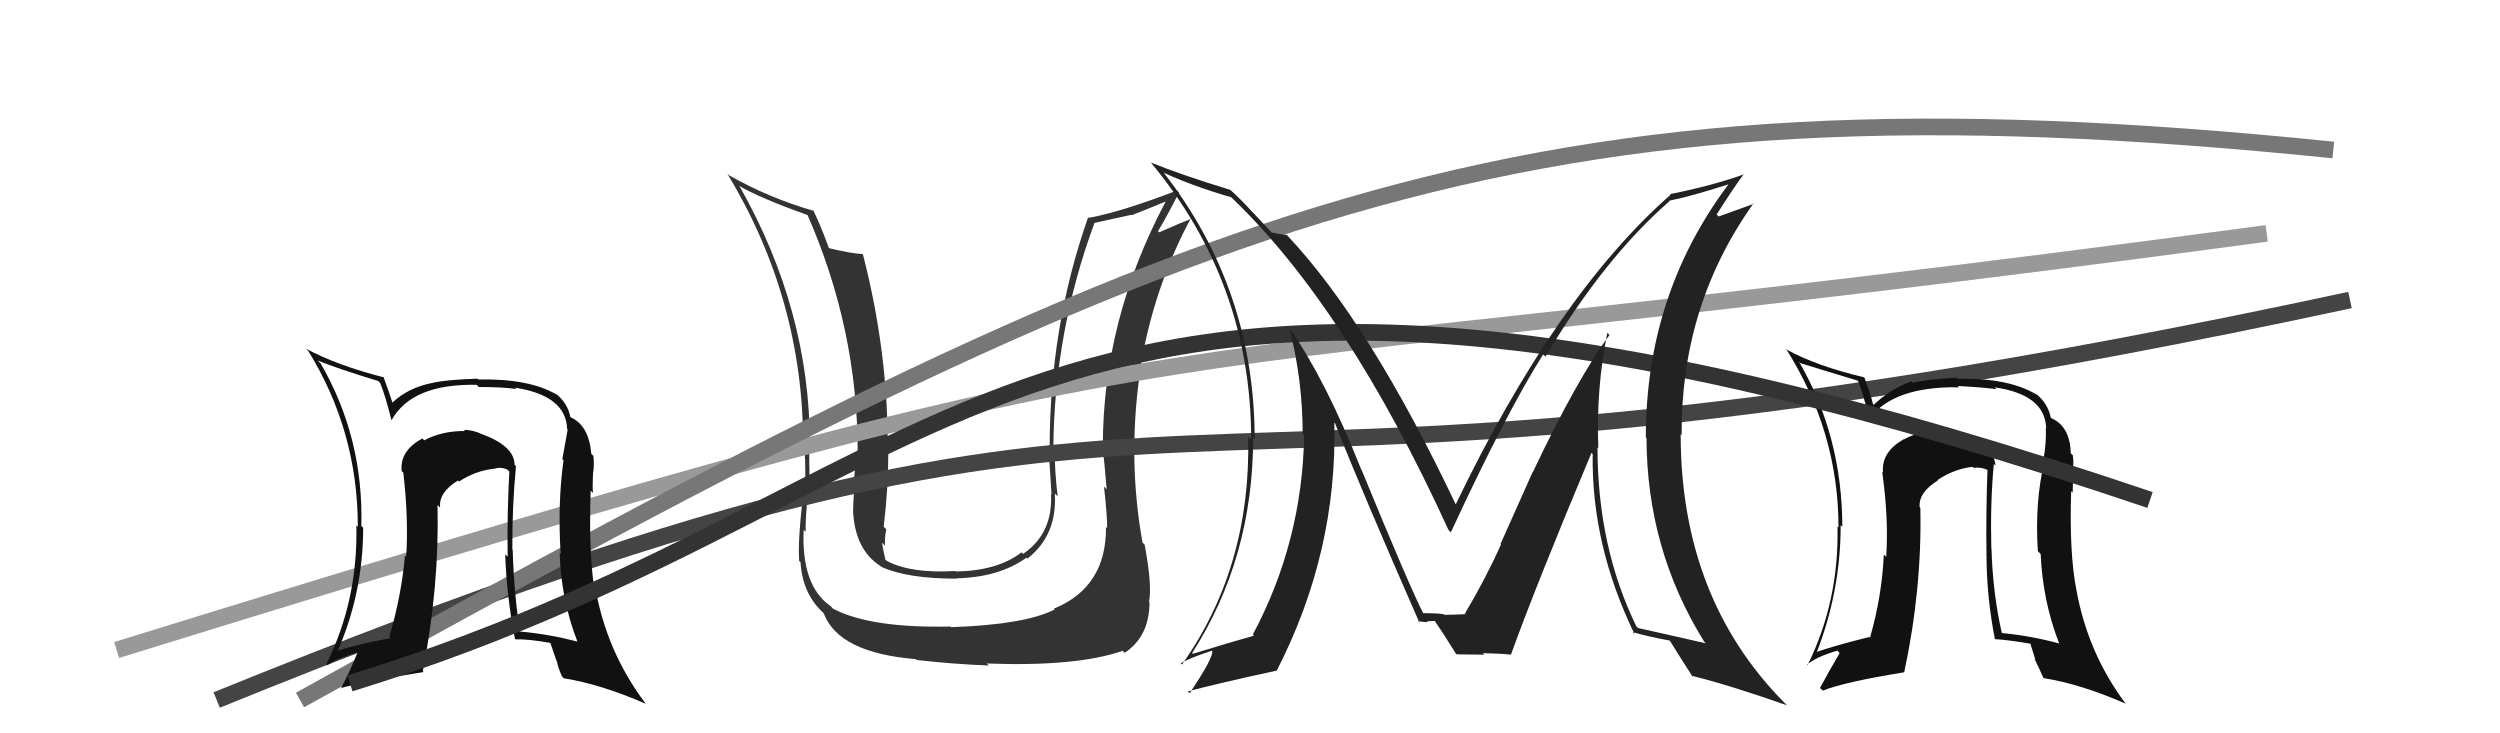 <svg xmlns="http://www.w3.org/2000/svg" width="150" height="44" viewBox="0,0,150,44"><path fill="#333" d="M66.51 31.76L66.38 31.64L66.36 31.62Q66.39 35.23 63.23 36.52L63.23 36.52L63.28 36.57Q61.49 37.48 57.07 37.63L56.93 37.49L57.03 37.59Q52.23 37.70 49.98 36.52L49.88 36.41L49.84 36.37Q48.07 35.14 48.22 31.79L48.31 31.88L48.34 31.91Q48.31 31.23 48.50 29.25L48.39 29.14L48.58 29.33Q48.55 27.58 48.55 26.59L48.58 26.63L48.59 26.63Q48.59 18.64 44.40 11.22L44.32 11.13L44.31 11.13Q45.53 11.86 48.50 12.92L48.50 12.92L48.43 12.85Q51.46 19.73 51.46 27.11L51.49 27.14L51.44 27.09Q51.34 27.60 51.24 28.78L51.38 28.91L51.30 28.84Q51.19 30.00 51.19 30.61L51.27 30.69L51.18 30.60Q51.28 32.98 52.84 33.97L52.78 33.91L52.88 34.01Q54.43 34.72 57.40 34.72L57.39 34.72L57.38 34.70Q59.95 34.64 61.59 33.46L61.74 33.62L61.64 33.52Q63.44 32.12 63.29 29.61L63.36 29.68L63.46 29.78Q63.28 28.31 63.28 26.97L63.16 26.85L63.20 26.89Q63.26 19.91 65.66 13.40L65.64 13.38L67.88 12.89L67.91 12.91Q68.81 12.56 69.92 12.10L69.89 12.08L69.93 12.11Q66.17 19.21 66.17 26.78L66.15 26.76L66.14 26.75Q66.27 27.72 66.40 29.36L66.31 29.26L66.24 29.20Q66.43 30.89 66.43 31.69ZM68.65 32.65L68.61 32.61L68.55 32.55Q67.66 27.59 68.38 22.48L68.53 22.63L68.36 22.46Q69.15 17.31 71.54 12.93L71.50 12.88L71.66 13.05Q71.00 13.30 69.55 13.94L69.55 13.94L69.48 13.87Q69.94 13.12 70.74 11.56L70.74 11.55L70.62 11.43Q67.23 12.73 65.33 13.07L65.23 12.97L65.29 13.03Q62.98 19.59 62.98 26.86L63.04 26.93L62.90 26.79Q63.01 28.27 63.09 29.68L63.01 29.60L63.06 29.65Q63.18 32.01 61.39 33.23L61.47 33.31L61.29 33.14Q59.86 34.25 57.34 34.29L57.38 34.32L57.32 34.26Q54.66 34.42 53.22 33.66L53.12 33.57L53.12 33.57Q52.99 33.02 52.92 32.56L53.03 32.67L53.10 32.75Q53.07 32.25 53.18 31.76L53.01 31.59L53.02 31.60Q53.30 29.33 53.30 27.00L53.30 27.01L53.26 26.97Q53.30 21.18 51.78 15.28L51.76 15.26L51.74 15.24Q51.11 15.22 49.70 14.88L49.73 14.91L49.75 14.93Q49.24 13.51 48.78 12.59L48.86 12.67L48.85 12.66Q46.13 11.88 43.73 10.51L43.76 10.53L43.64 10.42Q48.19 17.94 48.19 26.66L48.39 26.86L48.26 26.73Q48.39 28.50 48.24 30.21L48.21 30.18L48.14 30.10Q47.87 32.47 47.95 33.65L48.07 33.77L48.03 33.73Q48.15 35.64 49.41 36.78L49.38 36.75L49.43 36.81Q50.32 39.17 54.96 39.55L55.00 39.60L55.01 39.60Q57.20 39.85 59.33 39.93L59.18 39.78L59.22 39.81Q64.59 40.01 67.36 39.05L67.50 39.19L67.48 39.17Q68.97 38.18 68.97 36.13L68.95 36.11L68.94 36.10Q69.14 35.16 68.68 32.68Z"/><path d="M13 42 C77 16,62 35,141 18" stroke="#444" fill="none"/><path d="M7 39 C78 17,62 24,136 14" stroke="#999" fill="none"/><path d="M18 42 C72 12,91 4,140 9" stroke="#777" fill="none"/><path fill="#111" d="M30.95 27.96L30.91 27.92L30.87 27.87Q30.87 26.78 28.93 26.05L28.93 26.05L28.94 26.06Q28.37 25.79 27.84 25.79L27.79 25.75L27.90 25.86Q26.52 25.85 25.45 26.42L25.36 26.32L25.34 26.31Q23.98 27.04 24.10 28.26L24.13 28.30L24.20 28.36Q24.52 31.16 24.37 33.41L24.40 33.44L24.30 33.33Q24.09 35.71 23.36 38.22L23.52 38.38L23.42 38.29Q21.21 38.70 20.03 39.12L20.15 39.23L20.17 39.26Q21.79 35.66 21.79 31.67L21.63 31.50L21.68 31.55Q21.82 26.25 19.23 21.79L19.16 21.73L19.06 21.63Q20.29 22.13 22.69 22.86L22.73 22.90L22.81 22.98Q23.11 23.70 23.49 25.22L23.45 25.18L23.49 25.22Q24.71 23.01 28.60 23.09L28.60 23.09L28.73 23.22Q30.17 23.22 30.97 23.34L30.98 23.34L30.90 23.26Q33.96 23.73 34.03 25.75L34.01 25.72L34.06 25.78Q33.93 26.52 33.74 27.55L33.82 27.62L33.81 27.62Q33.45 30.22 33.64 33.23L33.50 33.10L33.58 33.17Q33.66 35.96 34.65 38.51L34.78 38.64L34.63 38.49Q32.89 38.04 31.18 37.89L31.20 37.92L31.20 37.91Q30.84 35.65 30.76 32.98L30.80 33.02L30.74 32.96Q30.73 30.29 30.96 27.97ZM30.84 38.28L30.93 38.36L30.92 38.36Q31.70 38.34 32.99 38.57L33.03 38.60L33.39 39.65L33.41 39.67Q33.48 40.04 33.71 40.57L33.87 40.74L33.84 40.70Q36.05 41.05 38.75 42.23L38.69 42.17L38.72 42.19Q36.41 39.13 35.73 35.32L35.82 35.41L35.65 35.24Q35.32 33.13 35.44 29.44L35.59 29.59L35.58 29.58Q35.54 29.23 35.58 28.43L35.50 28.36L35.58 28.43Q35.67 27.85 35.60 27.35L35.61 27.36L35.48 27.23Q35.33 25.52 34.23 25.03L34.36 25.16L34.22 25.02Q34.07 24.19 33.31 23.58L33.40 23.67L33.41 23.68Q31.74 22.70 28.70 22.77L28.66 22.73L28.64 22.72Q26.80 22.78 25.96 22.97L26.02 23.03L25.96 22.97Q24.47 23.26 23.52 24.18L23.48 24.14L23.57 24.23Q23.38 23.62 23.00 22.59L23.07 22.67L23.06 22.65Q20.18 21.91 18.36 20.92L18.45 21.01L18.49 21.05Q21.47 25.86 21.47 31.61L21.36 31.50L21.38 31.52Q21.49 36.00 19.58 39.85L19.64 39.91L19.64 39.91Q20.22 39.50 21.52 39.12L21.51 39.11L21.48 39.08Q20.98 40.33 20.44 41.32L20.52 41.40L20.42 41.29Q21.88 40.89 25.42 40.32L25.52 40.42L25.37 40.27Q26.37 35.14 26.25 30.30L26.23 30.28L26.41 30.46Q26.30 29.55 27.48 28.83L27.54 28.89L27.54 28.89Q28.56 28.23 29.67 28.12L29.68 28.13L29.67 28.13Q30.03 27.99 30.45 28.18L30.46 28.19L30.56 28.29Q30.42 30.85 30.46 33.40L30.28 33.23L30.31 33.25Q30.40 35.82 30.90 38.34Z"/><path fill="#111" d="M119.79 27.99L119.68 27.89L119.73 27.93Q119.63 26.73 117.69 26.01L117.57 25.89L117.63 25.95Q117.11 25.74 116.58 25.74L116.61 25.77L116.68 25.84Q115.27 25.80 114.21 26.37L114.11 26.27L114.20 26.37Q112.87 27.13 112.98 28.35L112.94 28.31L112.93 28.29Q113.33 31.16 113.17 33.41L113.06 33.30L113.03 33.26Q112.92 35.75 112.20 38.26L112.31 38.37L112.16 38.22Q110.05 38.74 108.87 39.16L108.94 39.23L108.96 39.25Q110.44 35.51 110.44 31.52L110.43 31.50L110.54 31.61Q110.53 26.16 107.94 21.70L107.97 21.73L108.03 21.79Q109.08 22.12 111.47 22.84L111.47 22.84L111.48 22.85Q111.77 23.55 112.15 25.07L112.32 25.25L112.17 25.10Q113.66 23.16 117.55 23.24L117.37 23.07L117.46 23.16Q118.99 23.24 119.79 23.35L119.67 23.23L119.67 23.24Q122.70 23.67 122.77 25.69L122.86 25.77L122.75 25.67Q122.79 26.58 122.60 27.61L122.60 27.61L122.67 27.68Q122.08 30.06 122.27 33.07L122.30 33.10L122.44 33.24Q122.56 36.06 123.55 38.61L123.54 38.60L123.56 38.61Q121.78 38.13 120.07 37.98L120.07 37.98L120.12 38.03Q119.56 35.57 119.49 32.91L119.51 32.93L119.48 32.91Q119.41 30.16 119.63 27.84ZM119.76 38.40L119.71 38.35L119.71 38.35Q120.56 38.40 121.86 38.63L121.81 38.58L122.12 39.58L122.07 39.53Q122.37 40.13 122.60 40.67L122.62 40.69L122.63 40.69Q124.84 41.04 127.54 42.22L127.50 42.18L127.54 42.22Q125.26 39.18 124.58 35.37L124.47 35.26L124.58 35.38Q124.15 33.16 124.27 29.46L124.27 29.47L124.36 29.56Q124.36 29.25 124.39 28.45L124.31 28.37L124.33 28.38Q124.45 27.82 124.37 27.33L124.40 27.35L124.25 27.20Q124.20 25.59 123.10 25.10L123.11 25.11L123.04 25.04Q122.88 24.20 122.12 23.59L122.20 23.67L122.22 23.69Q120.50 22.65 117.45 22.73L117.48 22.76L117.38 22.66Q115.59 22.77 114.75 22.96L114.74 22.95L114.68 22.88Q113.38 23.37 112.42 24.29L112.37 24.23L112.38 24.24Q112.25 23.70 111.87 22.67L111.88 22.68L111.85 22.64Q109.05 21.98 107.22 20.99L107.20 20.96L107.15 20.91Q110.31 25.90 110.31 31.65L110.32 31.66L110.25 31.59Q110.35 36.07 108.45 39.92L108.40 39.87L108.42 39.89Q108.94 39.42 110.24 39.04L110.30 39.10L110.38 39.18Q109.73 40.29 109.20 41.28L109.34 41.41L109.36 41.44Q110.70 40.91 114.24 40.34L114.28 40.38L114.25 40.35Q115.33 35.30 115.22 30.46L115.12 30.37L115.18 30.43Q115.10 29.55 116.28 28.82L116.30 28.85L116.25 28.80Q117.26 28.13 118.36 28.01L118.39 28.05L118.41 28.07Q118.85 28.01 119.27 28.20L119.31 28.24L119.25 28.18Q119.15 30.78 119.19 33.33L119.07 33.22L119.19 33.34Q119.20 35.82 119.69 38.33Z"/><path d="M21 41 C60 29,61 7,129 30" stroke="#333" fill="none"/><path fill="#222" d="M96.56 20.09L96.62 20.15L96.57 20.10Q94.64 22.70 91.97 28.33L91.96 28.32L90.03 32.64L90.06 32.66Q89.21 34.59 87.88 36.84L87.82 36.78L87.85 36.81Q88.35 36.86 86.68 36.89L86.61 36.82L86.66 36.88Q86.57 36.79 85.31 36.79L85.40 36.87L85.46 36.93Q84.63 35.34 81.69 28.18L81.64 28.13L81.67 28.16Q79.56 22.85 77.47 19.84L77.53 19.90L77.38 19.75Q78.16 22.85 78.16 26.01L78.30 26.16L78.25 26.10Q78.14 32.51 75.17 38.07L75.19 38.08L75.24 38.14Q73.93 38.50 71.57 39.23L71.65 39.31L71.53 39.18Q75.19 33.48 75.19 26.24L75.17 26.23L75.28 26.33Q75.27 17.38 69.86 10.41L69.89 10.44L69.82 10.36Q71.52 11.15 73.88 11.84L73.76 11.72L73.89 11.85Q80.82 18.48 86.91 31.80L86.89 31.78L87.05 31.94Q90.38 24.76 92.59 21.26L92.69 21.36L92.73 21.40Q96.22 15.52 100.18 12.06L100.15 12.03L100.16 12.04Q101.41 11.80 103.77 11.04L103.75 11.02L103.74 11.02Q98.75 17.64 98.75 26.24L98.75 26.24L98.79 26.28Q98.81 32.96 102.24 38.48L102.20 38.45L102.35 38.60Q101.02 38.29 98.28 37.68L98.18 37.58L98.19 37.60Q95.85 32.81 95.85 26.84L95.85 26.84L95.90 26.89Q95.76 23.32 96.44 19.97ZM98.11 38.09L97.93 37.90L97.94 37.92Q98.77 38.17 100.21 38.44L100.06 38.29L100.16 38.39Q100.63 39.16 101.58 40.64L101.53 40.59L101.48 40.54Q103.75 41.10 107.22 42.32L107.06 42.16L107.06 42.16Q100.84 35.87 100.84 26.05L100.83 26.03L100.90 26.11Q100.84 18.32 105.22 12.19L105.25 12.22L103.12 12.99L103.00 12.87Q103.99 11.30 104.64 10.43L104.74 10.54L104.66 10.45Q102.82 11.12 100.19 11.65L100.18 11.64L100.23 11.69Q93.38 17.70 87.32 30.31L87.35 30.33L87.40 30.38Q82.19 19.39 77.24 14.13L77.19 14.08L77.20 14.10Q76.87 14.07 76.30 13.95L76.39 14.05L75.14 12.71L75.13 12.71Q74.46 11.96 73.77 11.35L73.90 11.48L73.81 11.39Q70.84 10.48 69.05 9.75L68.92 9.62L69.05 9.75Q75.07 16.99 75.07 26.39L74.98 26.30L74.89 26.21Q75.07 34.01 70.92 39.87L70.84 39.79L70.85 39.79Q71.43 39.46 72.72 39.04L72.78 39.10L72.74 39.06Q72.79 39.49 71.38 41.59L71.21 41.42L71.28 41.48Q73.08 41.00 76.58 40.24L76.60 40.25L76.60 40.25Q80.25 33.13 80.06 25.36L80.19 25.49L80.11 25.42Q81.71 29.49 85.17 37.37L85.20 37.40L85.08 37.27Q85.43 37.33 85.66 37.33L85.62 37.28L86.12 37.25L86.02 37.16Q86.53 37.89 87.33 39.18L87.29 39.15L87.40 39.26Q89.06 39.28 89.06 39.28L88.96 39.18L88.97 39.19Q90.02 39.21 90.67 39.28L90.70 39.32L90.66 39.27Q92.14 35.16 95.49 27.17L95.58 27.26L95.56 27.23Q95.48 32.71 98.07 38.04Z"/></svg>